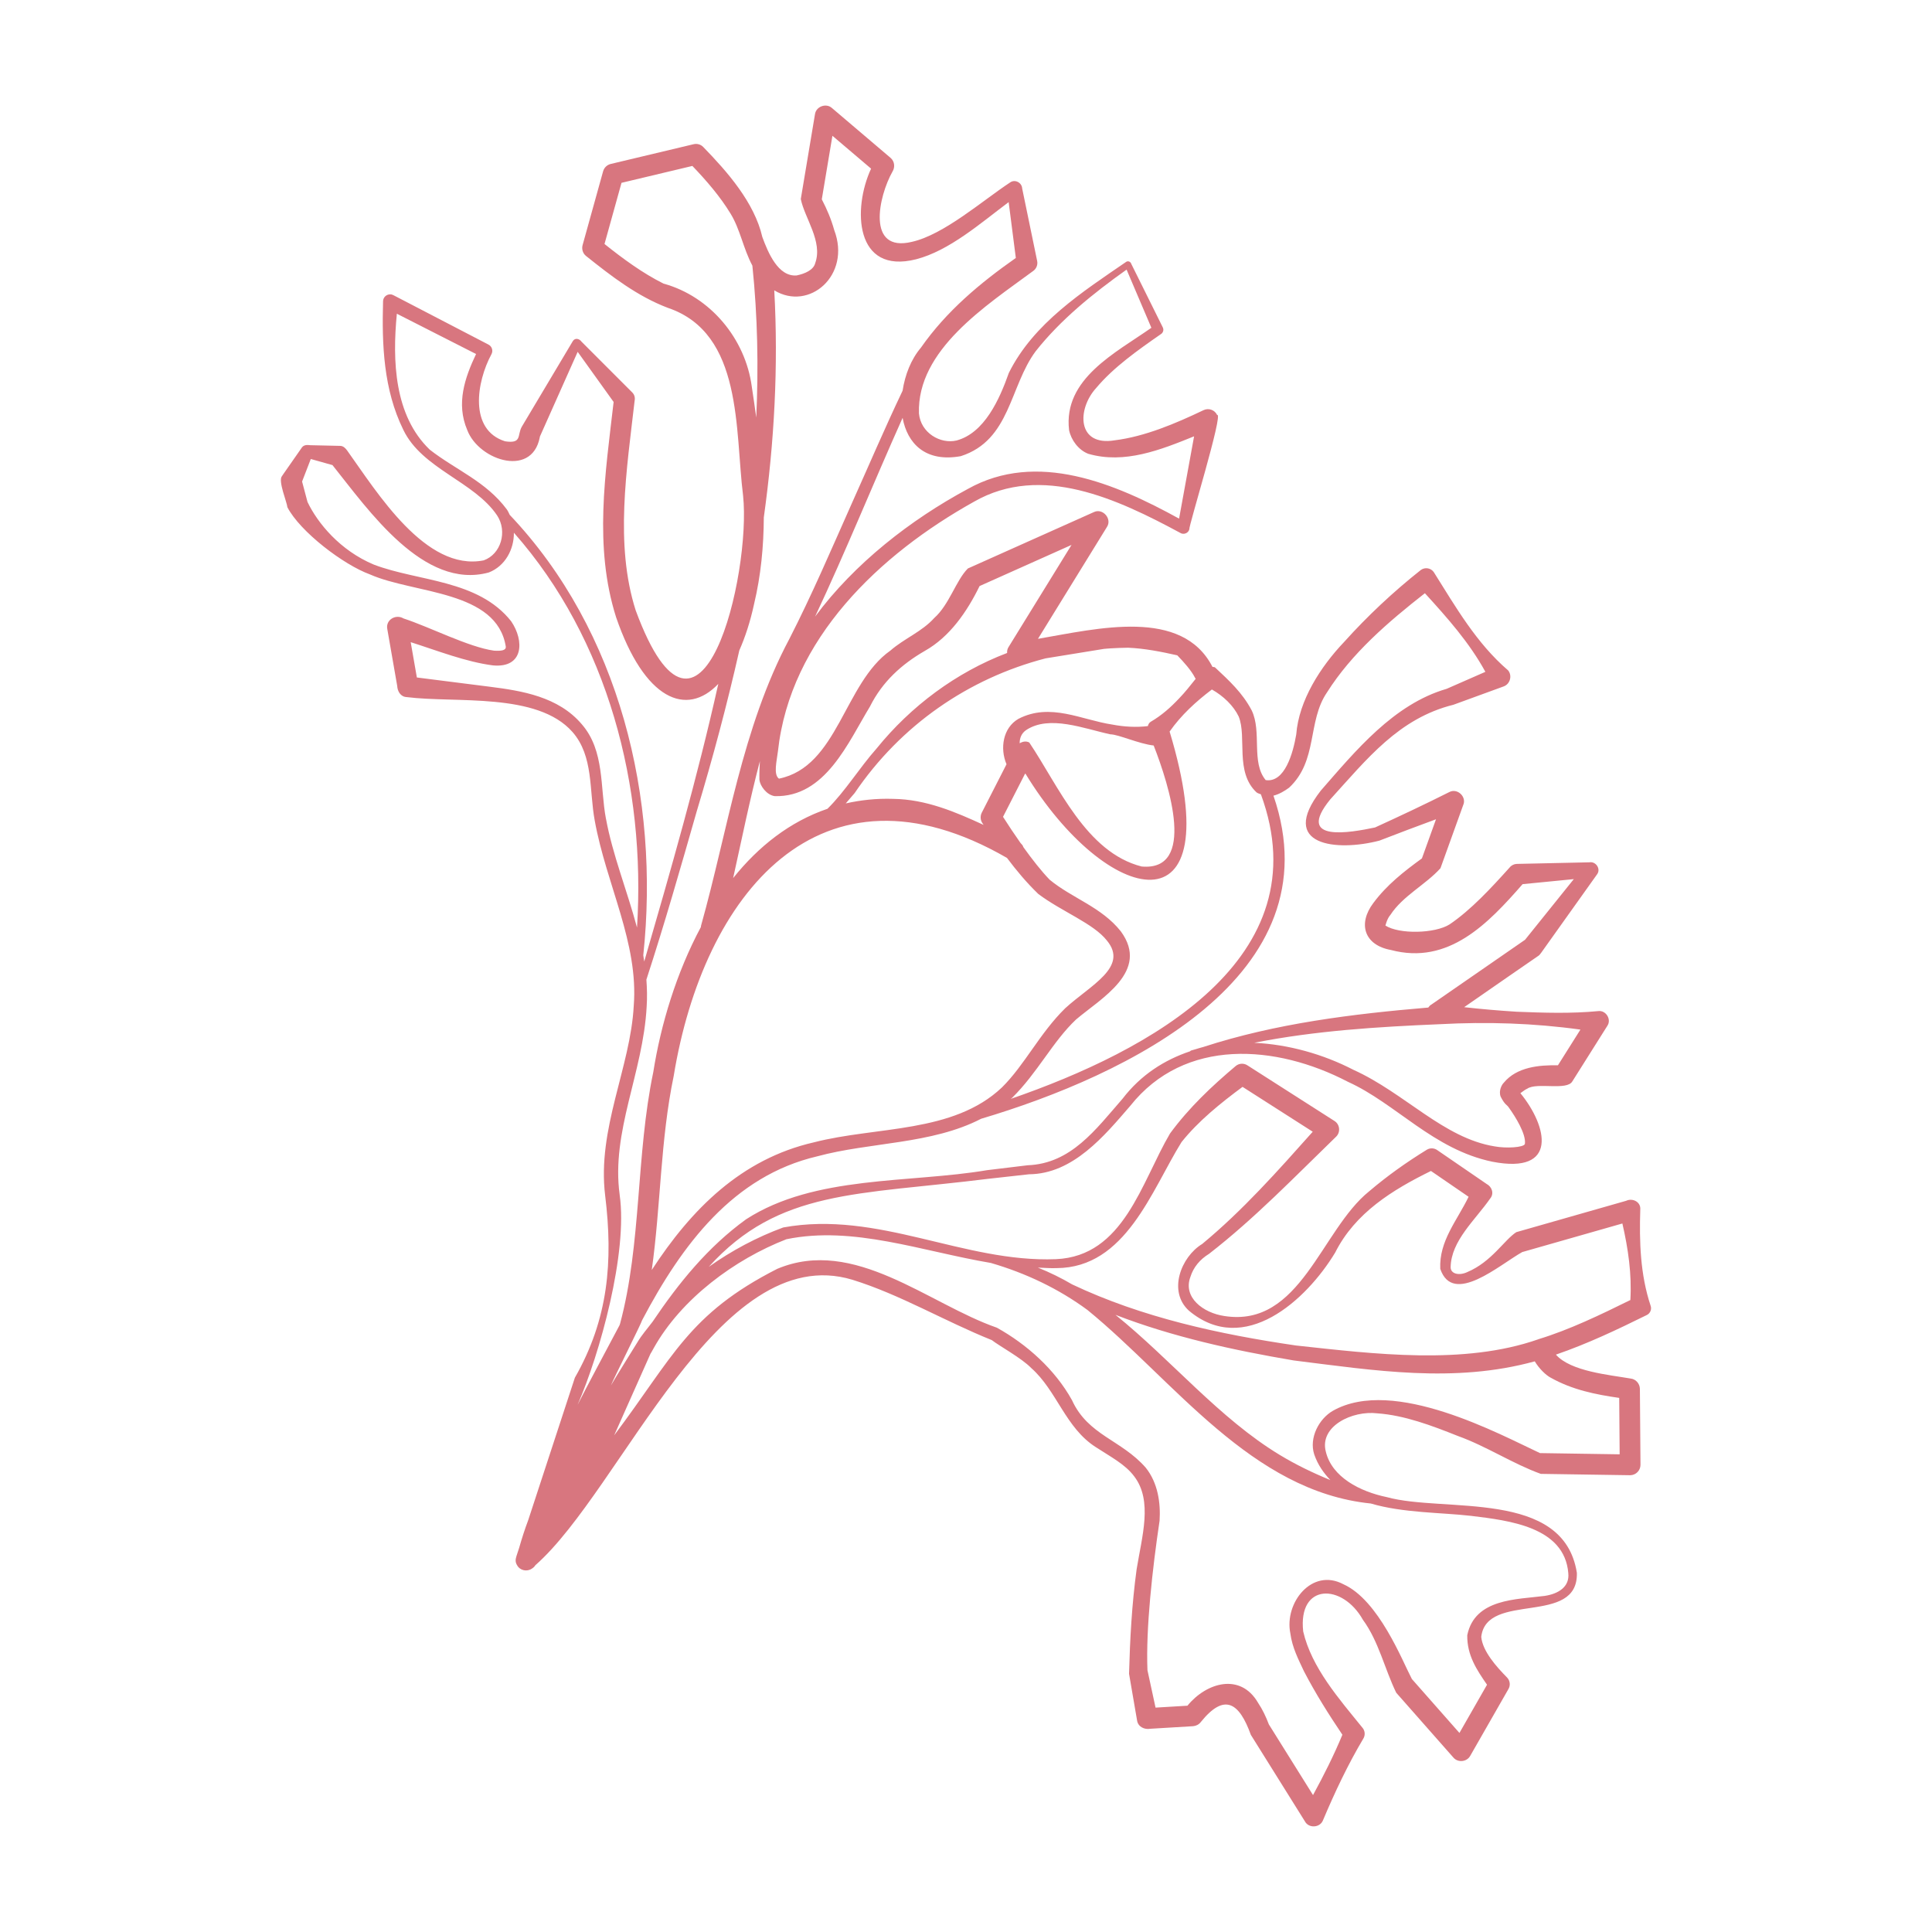 <?xml version="1.0" encoding="UTF-8"?>
<svg xmlns="http://www.w3.org/2000/svg" id="Calque_1" viewBox="0 0 1000 1000">
  <defs>
    <style>.cls-1{fill:#d8767f;}</style>
  </defs>
  <path class="cls-1" d="M849.01,625.99c.3-3.94-4.03-6.02-7.32-4.46l-56.85,16.23c-6.28,4.08-12.77,15.32-25.27,20.62-4.22,2.04-8.74,1.05-8.72-2.48.24-13.72,12.76-24.44,20.48-35.57,2.14-2.55.89-6.09-1.89-7.54l-25.35-17.38c-1.55-1.18-3.71-1.4-5.5-.35-10.58,6.5-20.51,13.55-29.93,21.57-24.92,20.02-35.52,70.68-74.91,64.54-11.07-1.62-21.52-9.67-17.61-20.21,1.57-5.03,4.89-9.05,9.69-12,23.69-18.4,44.32-39.87,65.77-60.65,2.35-2.3,1.93-6.34-.87-8.09-.32-.21-44.6-28.51-44.95-28.73-1.82-1.26-4.32-1.23-6.13.23-12.48,10.53-24.2,21.55-34.06,34.99-14.85,25.24-23.92,63.5-59.01,65.03-47.9,1.91-91.97-25.4-141.18-16.41-13.77,5.07-26.72,12.01-38.55,20.39,36.32-40.16,76.67-37.09,144.63-45.57,0,0,21.14-2.35,21.14-2.35,22.83-.16,39.15-20.08,52.39-35.4,28.13-35.44,75.47-31.87,112.7-12.45,24.85,11.26,44.18,35.02,74.73,41.35,34.29,6.68,28.58-18.29,14.51-35.48.06-.03.08-.08.14-.1,1.2-.91,2.77-2,3.43-2.23,4.98-3.43,20.65,1.2,23.36-3.84l.3-.47s17.39-27.6,17.39-27.6l.39-.62c2.25-3.29-.71-8.14-4.69-7.62-14.13,1.35-28.19.88-42.24.33-9.07-.58-18.13-1.34-27.18-2.36,14.56-10.09,37.86-26.26,38.27-26.48.69-.39,1.09-1.05,1.59-1.68l28.9-40.56c2.15-2.81-.6-6.88-3.99-6.26,0,0-37.49.82-37.49.82-1.39.02-2.81.69-3.74,1.85-9.6,10.66-20,21.95-31.08,29.45-7.51,4.78-26.14,5.24-33.33.55.02,1.24.54-3.07,2.69-5.46,6.42-9.86,18.27-15.66,25.91-24.15l11.76-32.66c1.95-4.26-2.99-8.97-7.17-6.77-12.7,6.38-25.54,12.44-38.45,18.33-12.47,2.61-41.6,8.08-23.2-14.51,19.07-20.97,35.5-41.99,63.78-49.01l25.92-9.46c3.35-1.16,4.63-5.49,2.42-8.29-16.45-14.1-27.16-32.87-38.57-50.98-1.57-2.12-4.56-2.57-6.68-1-14.3,11.34-27.51,23.7-39.73,37.29-12.16,12.79-23.37,30.18-24.73,47.82-1.66,9.72-5.96,25.09-15.81,23.62-7.67-9.21-1.88-24.96-7.24-36.07-4.83-9.19-11.7-15.42-19-22.27-.4-.26-.87-.14-1.3-.26-15.82-30.74-59.36-19.84-90.33-14.52,8.86-14.37,35.67-57.85,35.67-57.85,2.86-4.23-2.18-10.01-6.77-7.73,0,0-65.19,29.17-65.19,29.17-6.16,6.18-9.6,18.71-17.4,25.63-6.31,7.04-15.46,10.56-22.72,16.88-23.91,16.8-27.12,60.04-57.65,66.27-3.01-2.08-1.08-9.44-.53-14.19,6.32-58.15,52.64-101.94,101.49-129.16,34.88-19.99,74.5-1.23,106.6,16.06,1.81,1.25,4.39.28,4.88-1.87-.72-.56,17.88-60.65,14.35-59.08-1.25-2.63-4.4-3.74-7.03-2.49-14.6,6.98-30.47,13.68-45.94,15.6-19.67,3.3-19.64-16.19-9.58-27.13,8.89-10.62,21.46-19.5,33.42-27.81,1.17-.71,1.64-2.21,1.02-3.47l-16.33-32.91c-.31-1.12-1.65-1.69-2.61-1.06-22.68,15.58-47.96,31.77-60.75,57.48-4.87,13.8-12.67,31.15-27.11,35.01-8.31,1.94-18.51-3.91-19.43-14.04-1.04-32.89,34.8-55.76,58.98-73.6,1.7-1.11,2.64-3.18,2.21-5.29l-7.76-37.54c-.16-3.05-3.75-4.9-6.24-3.1-14.25,9.38-34.29,27.04-50.84,30.74-23.68,5.7-17.26-23.61-10.04-36.36,1.41-2.26,1.11-5.31-1.01-7.12l-30.32-25.78c-3.01-2.72-8.24-.81-8.79,3.21,0,0-7.34,43.89-7.34,43.89,1.96,9.85,11.5,22,7.47,33.16-.87,3.58-5.36,5.51-9.6,6.39-9.57.8-14.81-11.78-17.79-19.92-4.1-17.83-18.11-33.76-30.6-46.59-1.25-1.28-3.16-1.87-5.02-1.4l-42.84,10.21c-1.84.44-3.39,1.84-3.94,3.79l-10.62,38.22c-.54,1.95.05,4.19,1.72,5.56,13.09,10.46,26.59,20.92,42.45,26.92,38.96,13.18,34.65,63.37,38.9,97.18,4.29,40.28-21.78,150.9-55.58,59.41-10.93-34.17-4.61-73.09-.56-108.5.31-1.52-.03-3.13-1.21-4.3,0,0-26.3-26.32-26.3-26.32-1.09-1.56-3.33-2.08-4.46-.3l-26.45,44.38c-2.45,4.37.26,8.87-8.65,7.51-18.82-5.93-14.76-30.82-7.03-45.09.96-1.78.28-4.03-1.53-4.96l-47.95-24.92c-.82-.38-1.95-1.17-2.89-1.08-2.01-.06-3.68,1.53-3.74,3.53-.63,22.65.23,45.71,10.5,66.61,9.76,20.24,36.68,26.65,48.55,44.31,5.43,8.28,1.98,20.05-6.96,23.23-30.05,5.96-55.22-35.31-70.68-56.87-.89-1.22-2.02-2.4-3.71-2.39l-15.29-.34c-1.91-.22-3.65-.27-4.75,1.65l-9.22,13.22-.75,1.11c-2.19,2.38,2.6,13.53,2.79,16.12,6.56,12.65,29,29.79,42.82,34.81,22.75,10.05,65.67,8.1,70.24,37.44.11,1.77-2.13,2.25-6.12,1.99-13.21-1.85-33.34-12.29-46.83-16.67-3.98-2.41-9.36.69-8.4,5.49l5.13,29.41c.14,2.82,1.75,5.64,4.87,5.8,25.34,3.22,67.58-2.66,85.86,18.07,10.96,12.52,8.57,30.05,11.51,45.85,5.99,33.16,22.77,63.34,20.19,95.9-1.68,31.86-19.04,63.64-14.79,98.19,4.17,34.06,1.66,63.96-15.68,94.27-.12.26-15.56,47.48-24.17,73.8-1.76,4.66-3.28,9.41-4.66,14.24-.59,1.8-.99,3.01-1,3.05l-.5,1.54h.04c-.62,1.71-.41,3.21.37,4.4,1.43,2.76,5.11,3.56,7.66,1.8.69-.42,1.32-.97,1.82-1.77,44.8-39.39,94.49-168.78,164.07-147.76,24.67,7.64,47.4,21.27,72.18,31.25,4.03,3.13,15.38,9.28,20.38,14.43,13.31,11.74,17.75,31.01,33.49,40.99,7.65,5.01,15.19,8.84,19.87,15.15,9.62,12.67,3.99,30.9,1.21,48.06-2.48,18.2-3.43,36.03-3.92,54.07l4.16,24.19c.49,3.27,3.8,4.81,6.86,4.27l22.14-1.33c1.51-.12,3.06-.88,4.02-2.2,12.14-15.02,19.78-10.22,25.87,6.69l27.94,44.71c1.93,3.75,7.82,3.46,9.38-.47,6.14-14.54,12.85-28.79,20.93-42.37,1.05-1.75.86-4.11-.59-5.69-12.01-14.83-26.24-30.98-30.57-49.71-2.77-25.12,20.27-25,30.92-6.02,8.18,11.16,11.3,25.62,17.24,37.75l29.59,33.55c2.34,2.75,6.95,2.28,8.7-.89l19.66-34.36c1.26-1.94,1.05-4.57-.67-6.27-5.4-5.48-12.59-13.51-13.28-20.95,2.75-23.78,50.31-5.3,49.49-33.17-6.89-43.56-68.76-30.95-98.39-39.17-13.88-2.87-28.41-10.33-31.56-23.57-3.39-13.13,13.73-21.36,26.67-19.79,14.04,1,28.13,6.31,41.71,11.73,14.78,5.3,28.44,14.39,42.91,19.6.03-.01,46.27.72,46.25.7,2.97-.02,5.36-2.45,5.34-5.42l-.31-39.32c-.06-2.68-2.11-5.04-4.85-5.31-10.86-1.89-30.99-3.65-38.62-12.37,16.57-5.7,31.73-12.94,47.08-20.51,1.77-.88,2.63-2.98,1.92-4.87-5.34-16.13-5.86-32.96-5.33-49.79ZM611.57,591.13c8.7-10.9,20.13-20.09,31.57-28.57,7.49,4.79,27.03,17.28,36.33,23.22-18.08,20.28-36.35,40.86-57.22,58.1-10.99,6.68-17.88,24.57-6.84,34.55,28.54,23.89,60.73-5.36,75.67-30.09,10.33-20.55,29.66-32.46,49.58-42.25l19.48,13.36c-5.92,12.29-15.34,22.87-14.66,37.31,6.54,19.34,30.76-2.17,42.43-8.69l51.83-14.79c3,13.04,4.92,26.21,4.13,39.62-15.56,7.67-31.66,15.44-47.57,20.27-.05.02-.06.05-.1.07-.02,0-.03,0-.04,0-38.37,13.42-84.85,7.58-125.43,3.18-39.65-5.82-79.58-14.46-115.8-31.62-5.66-3.33-11.57-6.22-17.72-8.69,3.2.11,6.41.39,9.62.27,35.86-.12,49.21-40.3,64.75-65.26ZM818.03,532.91l-11.65,18.49c-9.57-.2-21.32.81-28.08,9.09-.85.79-2.75,3.95-1.57,7.12,2.23,4.38,3.19,4.07,4.2,5.61,3.48,4.83,9.03,13.76,8.36,18.86-.51,1.87-9.68,2.39-15.64,1.29-26.5-4.27-46.58-27.65-73.09-39.62-15.73-8.14-33.66-13.16-51.37-14.01,31.61-6.26,63.87-8.26,96.16-9.62,24.31-1.31,48.59-.55,72.68,2.8ZM667.21,407.73c15.05-14,9.38-34.32,19.62-49.31,12.83-20.32,31.76-36.55,50.69-51.37,11.6,12.71,23.05,25.57,31.31,40.69-7.56,3.32-20.06,8.8-20.06,8.8-27.43,7.95-47.2,32.16-65.13,52.68-22.27,28.66,8.31,31.65,30.36,25.88,9.71-3.78,19.49-7.43,29.28-11.05l-7.3,20.26c-9.27,6.74-18.13,13.66-25.11,23.05-8.24,10.87-4.66,21.85,9.04,24.35,29.88,7.94,50.4-13.73,68.18-34.07l26.51-2.61-25.24,31.4c-1.25.87-48.62,33.63-48.62,33.63-.71.33-1,.95-1.47,1.45-39.29,3.31-78.93,8.2-116.5,20.42-1.27.31-2.5.72-3.75,1.09-.85.29-1.74.46-2.59.75-.22.07-.27.25-.43.37-13.27,4.47-25.47,12.16-35.01,24.61-13.85,15.87-26.61,33.55-49.1,34.39,0,0-21.01,2.54-21.01,2.54-40.19,6.81-89.17,2.49-124.66,25.39-19.94,14.43-34.97,33.08-48.45,53.06-2.64,3.52-5.57,6.77-7.84,10.62,0,.01-11.68,18.74-13.72,22.35,1.62-4.03,15.75-32.09,16.17-33.81,20.66-39.19,47.24-74.61,90.59-84.77,27.45-7.44,59.1-6.14,84.89-19.46,74.84-22.26,183.46-73.86,151.28-167.23,2.93-.72,5.73-2.4,8.07-4.11ZM521.21,444.05c4.86,6.47,10.09,12.76,16.23,18.68,12.24,9.18,28.54,15.24,35.49,24.09,11.39,13.75-8.61,23.16-21.6,35.07-13.24,13-20.91,29.28-32.76,40.99-25.28,23.89-64.94,20.03-97.33,28.4-37.58,8.61-63.45,34.65-83.89,66.06,4.7-33.48,4.43-67.11,11.36-100.43,15.36-93.79,75.53-168.8,172.49-112.86ZM641.15,370.89c4.33,10.64-2.06,28.67,9.23,39.24.73.56,1.5.68,2.26,1,31.34,85.16-57.97,132.97-129.51,157.66.23-.21.49-.33.72-.54,13.17-12.96,21.02-29.13,33.09-40.54,12.93-10.99,38.36-24.92,23.22-45.61-9.97-12.64-25.32-17.2-36.86-26.76-4.27-4.42-9-10.45-13.61-16.87-.25-.88-.81-1.46-1.46-2.12-3.2-4.55-6.26-9.14-9.07-13.56,1.7-3.32,6.94-13.57,11.31-22.13.1-.08.16-.2.26-.28,41.81,68.6,107.02,85.25,74.66-21.73,5.99-8.53,13.6-15.5,21.88-21.77,5.91,3.33,11.21,8.38,13.89,14.02ZM597.14,385.87c8.1,20.68,22.17,65.19-6.24,62.63-28.8-7.36-42.95-41.58-58.16-64.19-1.69-.88-3.44-.49-4.96.41-.03-2.61.88-5.14,3.34-6.83,12.06-8,29.98-.72,43.57,2.19,4.18.03,14.85,4.96,22.46,5.79ZM618.87,351.38c-2.75,3.42-5.45,6.9-8.49,10.03-4.33,4.62-9.05,8.85-14.7,12.14-.92.51-1.31,1.39-1.56,2.28-5.96.72-12.22.38-18.35-.79-16.02-2.4-32.13-11.52-48.64-2.96-7.99,4.6-9.67,15.23-6.16,23.5-4.89,9.58-12.8,25.05-12.8,25.05-.88,1.69-.79,3.9.39,5.54.18.27.37.53.55.8-14.54-6.7-29.83-13.26-46.81-13.48-8.68-.29-16.82.62-24.54,2.36,1.52-1.8,3.1-3.58,4.59-5.34,23.87-35.24,59.04-59.41,98.85-69.74,12.69-2.06,29.12-4.73,29.12-4.73,1.54-.31,3.12-.3,4.68-.46,2.95-.16,5.91-.3,8.89-.32,8.56.36,17.18,2.07,25.47,3.94,3.36,3.45,7.27,7.84,9.17,11.6.09.23.25.35.35.56ZM450.33,365.62c6.38-12.72,16.27-21.75,28.37-28.73,12.94-7.27,21.9-20.38,28.33-33.55l47.59-21.29c-11.16,18.1-32.58,52.84-32.58,52.84-.64.97-.84,2.04-.76,3.09-26.39,10.03-49.88,27.57-67.55,49.43-8.98,10.12-16.25,22.19-25.43,31.21-19.55,6.68-35.75,19.52-48.83,35.87,4.48-20.29,8.62-40.6,13.84-60.53-.17,3.19-.32,6.39-.24,9.66.3,3.01,3.61,7.85,7.93,8.46,26.25.71,38.05-27.96,49.34-46.46ZM497.31,236.11c25.69-8.26,25.19-36.06,38.75-54.3,12.92-16.37,29.79-29.98,47.06-42.26,1.11,2.61,11.29,26.51,12.83,30.11-18.44,12.97-45.7,26.35-42.6,52.94,1.01,5.07,4.84,10.34,9.95,12.29,18.75,5.43,37.47-2.05,54.76-9.05l-7.77,42.6c-32.96-18.16-73.61-35.43-109.38-15.34-29.53,15.89-58.52,38.4-79.03,66.06,15.96-33.9,30.05-68.85,45.31-102.88,2.42,13.15,11.72,23.17,30.12,19.83ZM343.45,146.8c-10.87-5.42-21-12.88-30.56-20.51l8.8-31.66c7.78-1.85,28.9-6.89,36.68-8.74,7.33,7.64,14.45,15.92,19.76,24.68,4.98,8.07,6.6,18.15,11.3,26.92,2.73,26.29,3.19,52.51,2.01,78.64-.73-5.33-1.5-10.66-2.31-15.98-3.28-24.8-21.48-46.71-45.67-53.35ZM222.42,232.72c-18.36-17.62-19.38-45.91-17.01-70.34l41,20.86c-5.81,12.26-10.42,25.6-4.58,39.31,6.03,16.13,35.26,25.48,37.87,1.72l-.6,2.47.41-.91,19.49-43.72,18.61,25.95c-4.27,37.05-10.32,74.81,1.28,111.43,14.68,42.77,36.42,51.82,52.9,34.49-10.81,48.48-24.64,96.44-38.34,143.71-.17-1.08-.3-2.16-.49-3.24,8.62-81.06-12.13-167.85-69.13-227.96-.46-.95-.87-1.92-1.48-2.79-10.85-14.58-26.52-20.48-39.94-30.98ZM313.62,423.69c-3.06-16.06-.58-35.11-12.47-48.8-12.16-14.34-31.08-17.33-47.39-19.41,0,0-31.52-4-37.99-4.82-.5-2.86-1.87-10.71-3.19-18.28,13.81,4.4,28.6,10.23,42.6,12.03,15.9,1.46,16.31-12.76,9.38-22.87-17.17-21.63-47.99-20.5-71.04-29.29-17.51-7.32-29.15-21.52-34.36-32.45l-2.8-10.56c.56-1.45,3.31-8.56,4.51-11.66,1.66.46,8.24,2.31,11.22,3.15,18.74,23.43,47.26,64.79,80.91,55.58,8.49-3.3,13.08-11.96,12.99-20.58,48.72,55.21,68.39,131.41,63.73,204.38-5.12-19.18-12.65-37.64-16.08-56.42ZM320.74,618.4c-4.51-32.75,12.15-63.07,13.97-97.39.31-4.73.2-9.37-.14-13.96,9.44-28.95,17.76-58.1,26.11-87.3,8.28-27.45,15.68-55.17,21.99-83.1,3-6.79,5.63-14.7,7.63-23.96,3.57-14.92,4.96-29.9,5.05-44.9,5.41-38.81,7.59-78.01,5.41-117.51,18.05,10.99,39.91-7.79,31.04-31.17-1.58-5.67-3.76-10.78-6.44-15.94l5.5-32.89,20.01,17.01c-9.62,20.77-8.42,54.92,23.27,46.92,17.25-4.45,33.38-18.7,47.94-29.59l3.71,28.9c-18.44,12.96-35.81,27.39-49.13,46.44-5.14,6.06-8.24,14.13-9.48,22.28-9.29,19.47-17.55,38.91-26.32,58.39-10.47,23.54-20.67,47.4-32.3,70.09-24.54,46.08-31.85,99.09-45.67,148.3-.11.3-.06.55-.12.83-12.68,23.66-20.76,50.5-24.64,75.12-8.96,42.8-6.06,88.83-17.2,130.26-.09.26-.2.51-.29.77-3.27,6.18-18.65,34.96-21.71,41.19,11.56-26.39,26.11-78.88,21.8-108.77ZM811.74,814.24c.79,7.13-5.17,10.75-12.26,11.8-14.37,1.89-36.13,1.28-40.03,20.34-.16,10.36,4.89,17.91,10.23,25.63l-14.28,24.96c-8.42-9.54-24.62-27.92-24.62-27.92-4.92-9.33-17.14-40.83-35.45-49.05-16.27-8.66-30.63,9.63-27.47,25.33.99,7.52,4.22,13.61,7.11,19.8,5.95,11.43,12.71,22.17,19.85,32.77-4.45,10.71-9.65,21.06-15.2,31.23l-22.86-36.58c-1.52-4.01-3.21-7.6-5.64-11.27-9.13-15.61-26.73-10.4-36.5,1.59l-16.51.99c-1.51-6.95-4.2-19.37-4.19-19.37-.87-21.65,2.55-52.42,6.28-77.39.58-9.06-.82-19.55-7.2-27.47-12.69-14.46-29.82-16.67-38.14-34.91-8.79-15.85-23.31-28.85-38.88-37.51-35.45-12.31-73.83-47.23-113.68-30.46-45.96,23.39-53.85,45.58-84.41,86.17l18.78-42.18c.15-.27.33-.54.49-.81.4-.77.81-1.4,1.21-2.16,14.24-25.51,41.89-45.95,68.69-56.35,34.53-7.12,70.08,6.24,105.8,12.28,18.07,5.25,35.06,13.33,50.02,24.35,44.84,36.6,84.75,93.88,146.65,100.16,16.65,4.93,36.54,4.62,51.93,6.4,19.65,2.4,48.31,5.69,50.29,29.63ZM838.1,723.53l.23,29.22-40.63-.62s-.6,0-.6-.01c-20.16-9.33-75.71-39.81-107.23-21.88-7.14,4.11-12.42,13.97-9.63,22.56,1.9,5.5,4.92,9.65,8.35,13.28-9.05-3.71-17.83-7.95-26.16-12.99-31.34-18.95-56.2-49.27-85.07-72.53,29.63,11.43,60.97,18.3,92.23,23.6,41.69,5.18,83.12,11.93,124.8.47,2.25,3.78,5.85,7.25,8.29,8.48,11.16,6.27,23.14,8.68,35.42,10.44Z"></path>
</svg>
